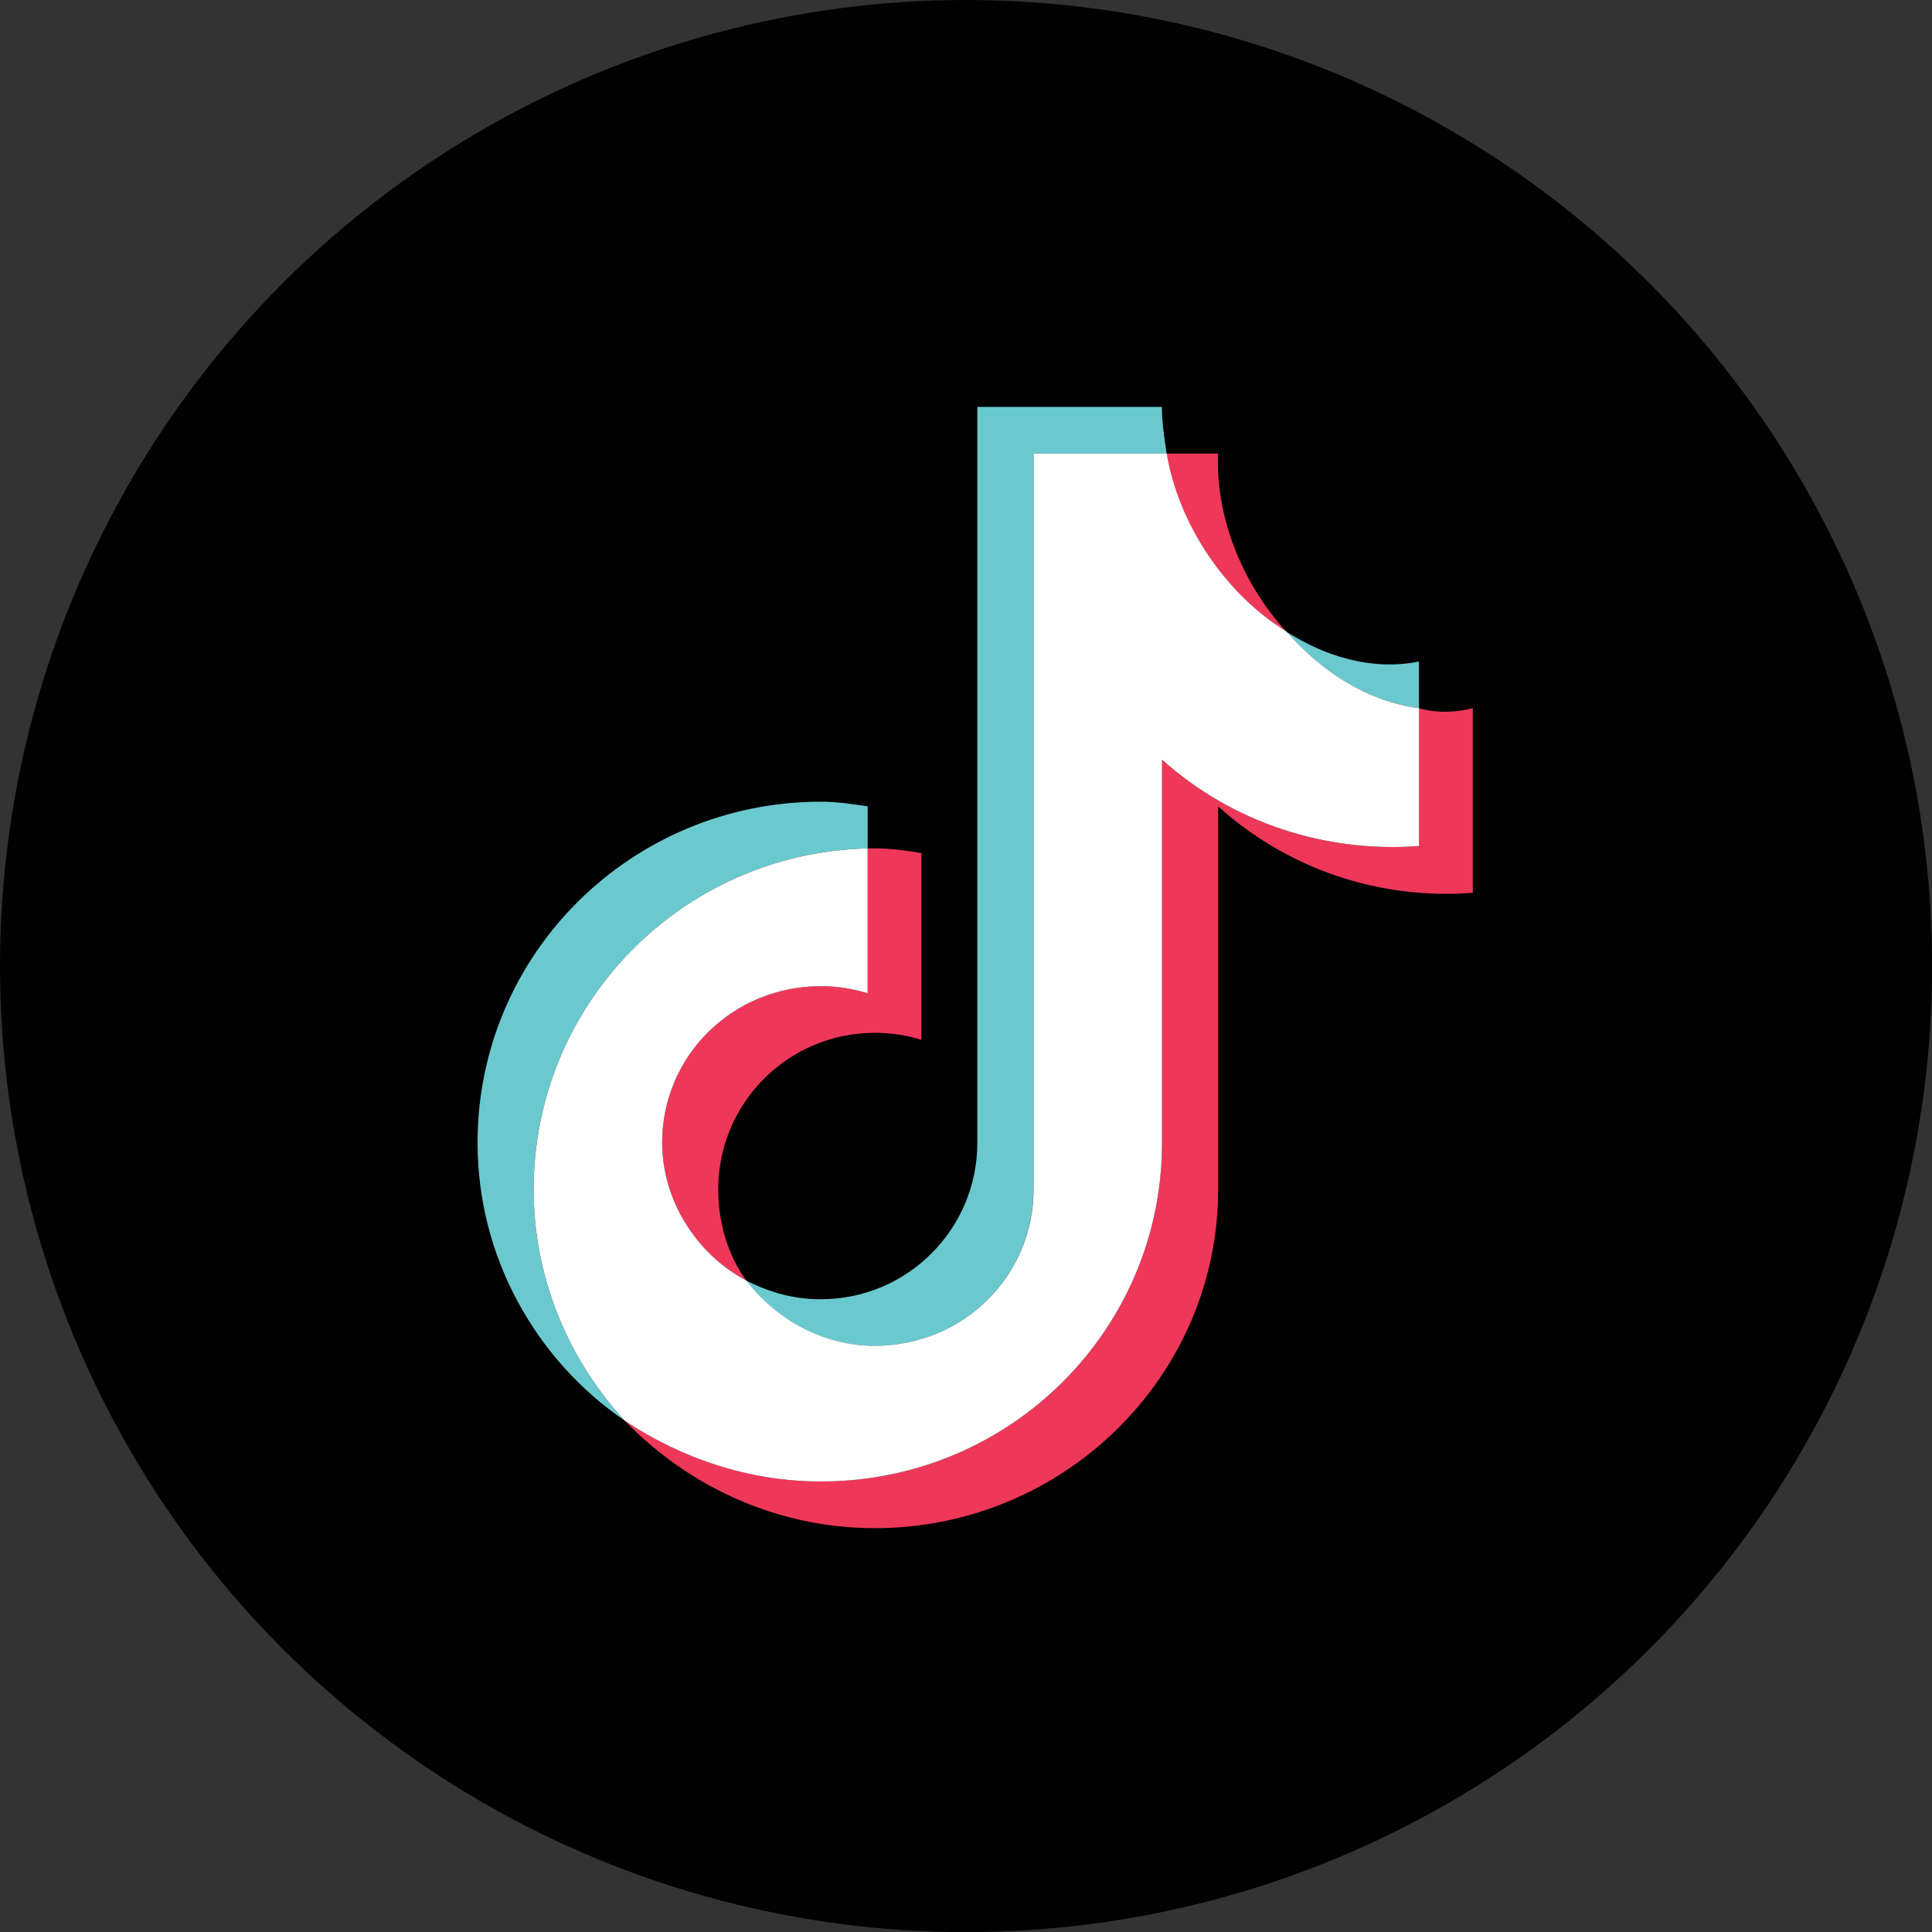 <?xml version="1.0" encoding="utf-8"?>
<!-- Generator: Adobe Illustrator 27.5.0, SVG Export Plug-In . SVG Version: 6.00 Build 0)  -->
<svg version="1.1" id="Layer_1" xmlns="http://www.w3.org/2000/svg" xmlns:xlink="http://www.w3.org/1999/xlink" x="0px" y="0px"
	 viewBox="0 0 164.33 164.33" style="enable-background:new 0 0 164.33 164.33;" xml:space="preserve">
<rect x="0" y="0" width="164.33" height="164.33" fill="#333333" stroke="none"/>
<style type="text/css">
	.st0{fill-rule:evenodd;clip-rule:evenodd;fill:#010101;}
	.st1{fill-rule:evenodd;clip-rule:evenodd;fill:#EF3859;}
	.st2{fill-rule:evenodd;clip-rule:evenodd;fill:#6AC9CF;}
	.st3{fill-rule:evenodd;clip-rule:evenodd;fill:#FFFFFF;}
</style>
<g id="XMLID_35_">
	<circle id="XMLID_10_" class="st0" cx="82.17" cy="82.17" r="82.17"/>
	<g id="XMLID_167_">
		<path id="XMLID_173_" class="st1" d="M74.4,72.16c-0.2,0-0.4,0-0.6,0v12.32c-1.39-0.4-2.58-0.6-3.97-0.6
			c-7.55,0-13.51,5.96-13.51,13.31c0,4.97,2.98,9.54,7.15,11.72c-1.59-2.19-2.38-4.97-2.38-7.75c0-7.35,5.96-13.31,13.31-13.31
			c1.39,0,2.78,0.2,3.97,0.6V72.56C77.18,72.36,75.79,72.16,74.4,72.16L74.4,72.16z M53.14,120.84c5.36,5.56,12.91,9.14,21.26,9.14
			c16.09,0,29.21-12.91,29.21-28.81V68.59c5.96,5.36,13.71,7.95,21.66,7.35v-15.7c-1.59,0.4-3.18,0.4-4.57,0v11.72
			c-7.95,0.6-15.89-1.99-21.86-7.35V97.2c0,15.89-12.91,28.81-29.01,28.81C63.67,126,57.9,124.02,53.14,120.84L53.14,120.84z
			 M109.36,53.68c-3.77-4.17-5.96-9.74-5.76-15.1l0,0h-4.37C100.22,44.54,104.2,50.5,109.36,53.68L109.36,53.68z"/>
		<path id="XMLID_169_" class="st2" d="M69.83,68.19c-16.09,0-29.21,12.91-29.21,29.01c0,9.74,4.97,18.48,12.52,23.64
			c-4.77-5.17-7.75-12.12-7.75-19.67c0-15.7,12.52-28.61,28.41-29.01v-3.58C72.41,68.39,71.22,68.19,69.83,68.19L69.83,68.19z
			 M120.69,60.24v-3.97c-3.97,0.79-7.95-0.4-11.33-2.58C112.54,57.26,116.32,59.64,120.69,60.24L120.69,60.24z M99.23,38.58
			c-0.2-1.39-0.4-2.58-0.4-3.97l0,0h-15.7v36.95V97.2l0,0c0,7.35-5.96,13.31-13.31,13.31c-2.38,0-4.37-0.6-6.36-1.59
			c2.58,3.38,6.56,5.56,10.93,5.56c7.55,0,13.51-5.96,13.51-13.31l0,0V75.54V38.58H99.23z"/>
		<path id="XMLID_168_" class="st3" d="M53.14,120.84c4.77,3.18,10.53,5.17,16.69,5.17c16.09,0,29.01-12.91,29.01-28.81V64.61
			c5.96,5.36,13.91,7.95,21.86,7.35V60.24c-4.37-0.6-8.15-2.98-11.33-6.56c-5.17-3.18-9.14-9.14-10.13-15.1H87.91v36.95v25.63l0,0
			c0,7.35-5.96,13.31-13.51,13.31c-4.37,0-8.34-2.19-10.93-5.56c-4.17-2.19-7.15-6.76-7.15-11.72c0-7.35,5.96-13.31,13.51-13.31
			c1.39,0,2.58,0.2,3.97,0.6V72.16c-15.89,0.4-28.41,13.31-28.41,29.01C45.39,108.72,48.37,115.67,53.14,120.84L53.14,120.84z"/>
	</g>
</g>
</svg>

